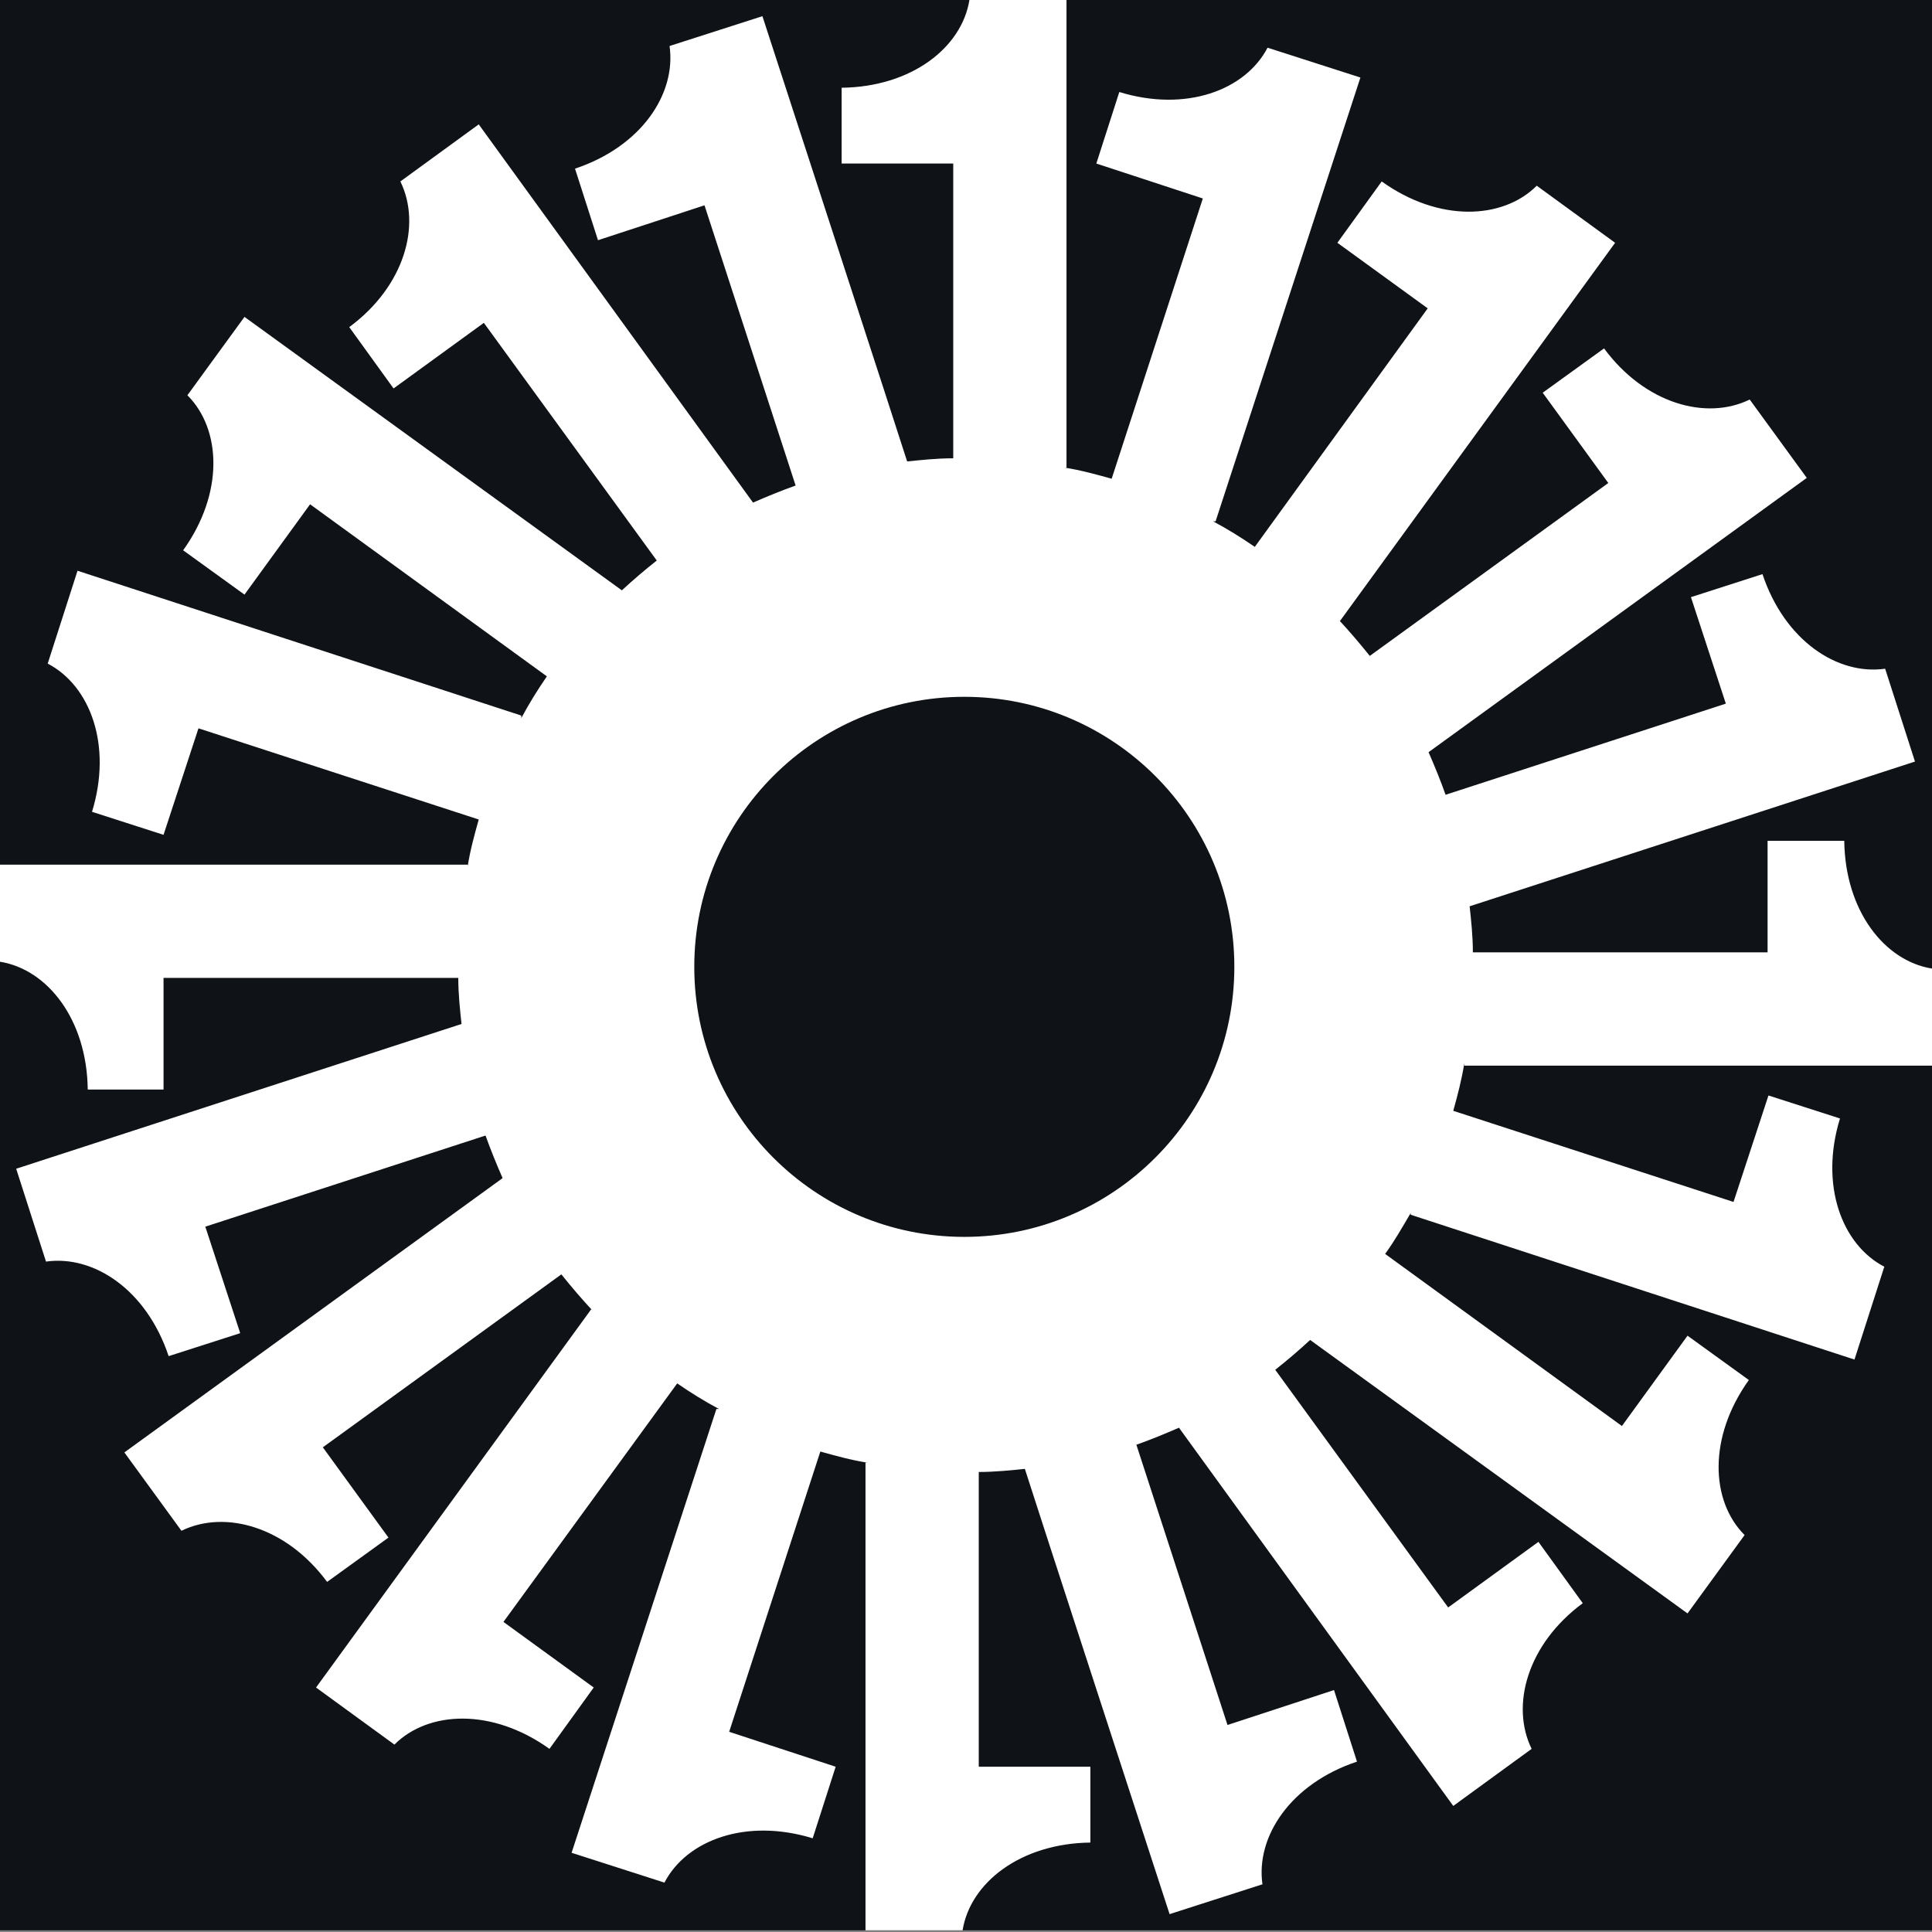 <svg width="48" height="48" viewBox="0 0 48 48" fill="none" xmlns="http://www.w3.org/2000/svg">
    <rect x="0" y="0" width="48" height="48" fill="#808080" stroke="none"/>
    <rect width="48" height="47.958" fill="#0F1216" />
    <path
        d="M45.799 20.889H43.915V23.661H36.593C36.593 23.259 36.55 22.857 36.508 22.476V22.518L47.577 18.921L46.836 16.614C45.651 16.783 44.339 15.915 43.788 14.264L42.011 14.836L42.878 17.482L35.915 19.746C35.788 19.386 35.64 19.026 35.492 18.688L44.889 11.873L43.471 9.926C42.392 10.455 40.868 10.032 39.852 8.656L38.328 9.757L39.958 12L34.032 16.296C33.778 15.979 33.524 15.682 33.249 15.386L33.291 15.429L40.127 6.032L38.18 4.614C37.333 5.46 35.746 5.524 34.328 4.508L33.227 6.032L35.471 7.661L31.175 13.587C30.836 13.354 30.497 13.143 30.138 12.952H30.201L33.799 1.926L31.492 1.185C30.942 2.243 29.46 2.794 27.809 2.286L27.238 4.063L29.884 4.931L27.619 11.894C27.238 11.788 26.857 11.682 26.455 11.619H26.497V0H24.085C23.894 1.185 22.645 2.159 20.91 2.18V4.063H23.683V11.386C23.28 11.386 22.878 11.429 22.476 11.471H22.54C22.54 11.45 18.942 0.402 18.942 0.402L16.635 1.143C16.804 2.328 15.937 3.64 14.286 4.19L14.857 5.968L17.503 5.101L19.767 12.063C19.407 12.191 19.048 12.339 18.709 12.487L11.894 3.09L9.947 4.508C10.476 5.587 10.053 7.111 8.677 8.127L9.778 9.651L12.021 8.021L16.317 13.926C16.021 14.159 15.725 14.413 15.45 14.667L6.074 7.873L4.656 9.82C5.503 10.667 5.566 12.254 4.55 13.672L6.074 14.773L7.704 12.529L13.587 16.804C13.354 17.143 13.143 17.482 12.952 17.841V17.778L1.926 14.18L1.185 16.487C2.243 17.037 2.794 18.518 2.286 20.169L4.063 20.741L4.931 18.095L11.894 20.36C11.788 20.741 11.682 21.122 11.619 21.524V21.482H0V23.894C1.185 24.085 2.159 25.333 2.18 27.069H4.063V24.296H11.386C11.386 24.698 11.429 25.101 11.471 25.482V25.439L0.402 29.037L1.143 31.344C2.328 31.175 3.64 32.042 4.19 33.693L5.968 33.122L5.101 30.476L12.063 28.212C12.191 28.571 12.339 28.931 12.487 29.27L3.09 36.085L4.508 38.032C5.587 37.503 7.111 37.926 8.127 39.302L9.651 38.201L8.021 35.958L13.947 31.661C14.201 31.979 14.455 32.275 14.73 32.571L14.688 32.529L7.852 41.926L9.799 43.344C10.646 42.497 12.233 42.434 13.651 43.45L14.751 41.926L12.508 40.296L16.825 34.37C17.164 34.603 17.503 34.815 17.862 35.005H17.799L14.201 46.032L16.508 46.773C17.058 45.714 18.54 45.164 20.191 45.672L20.762 43.894L18.116 43.026L20.381 36.063C20.762 36.169 21.143 36.275 21.545 36.339H21.503V47.958H23.915C24.106 46.773 25.355 45.799 27.09 45.778V43.894H24.317V36.571C24.72 36.571 25.122 36.529 25.524 36.487H25.46C25.46 36.508 29.058 47.556 29.058 47.556L31.365 46.815C31.196 45.63 32.063 44.317 33.714 43.767L33.143 41.989L30.497 42.857L28.233 35.894C28.593 35.767 28.952 35.619 29.291 35.471L36.106 44.868L38.053 43.45C37.524 42.37 37.947 40.847 39.323 39.831L38.222 38.307L35.979 39.937L31.683 34.032C31.979 33.799 32.275 33.545 32.55 33.291L41.926 40.085L43.344 38.138C42.497 37.291 42.434 35.704 43.45 34.286L41.926 33.185L40.296 35.429L34.413 31.153C34.645 30.836 34.836 30.497 35.048 30.138V30.18L46.074 33.778L46.815 31.471C45.757 30.921 45.206 29.439 45.714 27.788L43.937 27.217L43.069 29.862L36.106 27.598C36.212 27.217 36.318 26.815 36.381 26.413V26.476H48V24.064C46.815 23.873 45.841 22.624 45.82 20.889H45.799ZM23.958 30.73C20.254 30.73 17.249 27.725 17.249 24.021C17.249 20.317 20.254 17.312 23.958 17.312C27.661 17.312 30.667 20.317 30.667 24.021C30.667 27.725 27.661 30.73 23.958 30.73Z"
        fill="white" />
</svg>